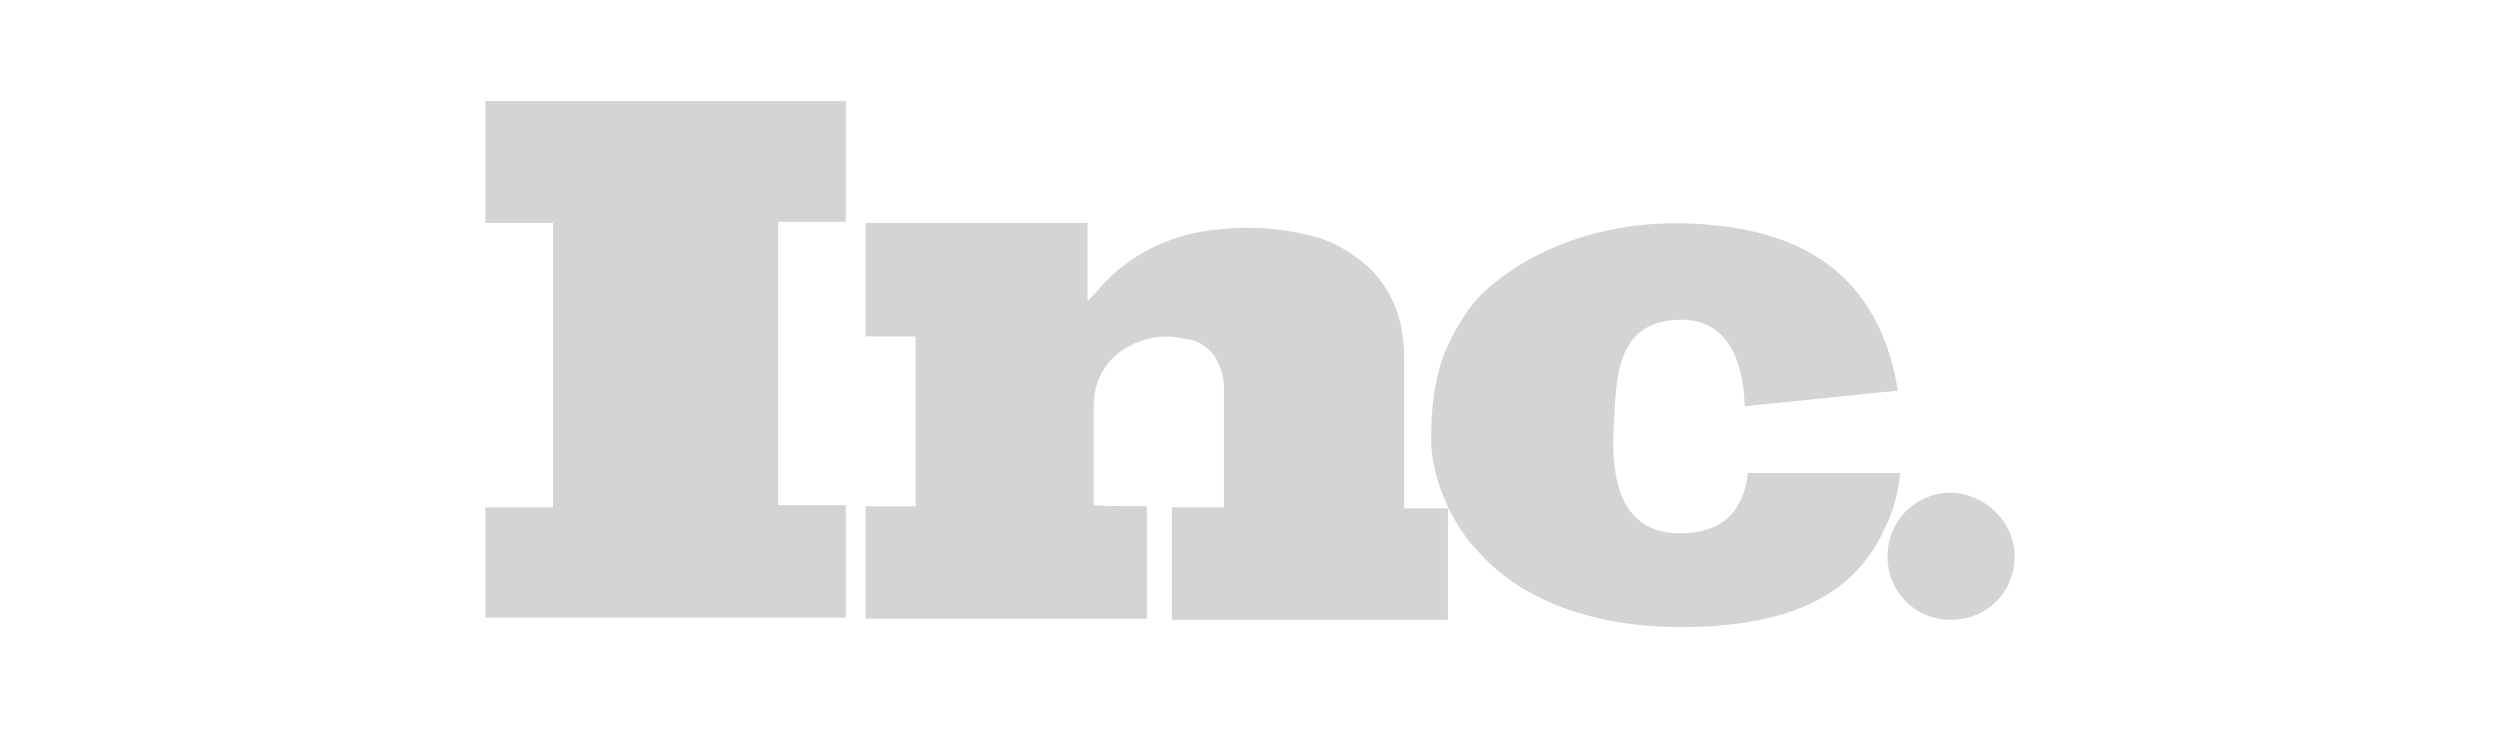 <?xml version="1.0" encoding="utf-8"?>
<!-- Generator: Adobe Illustrator 23.0.1, SVG Export Plug-In . SVG Version: 6.00 Build 0)  -->
<svg version="1.1" id="Layer_1" xmlns="http://www.w3.org/2000/svg" xmlns:xlink="http://www.w3.org/1999/xlink" x="0px" y="0px"
	 viewBox="0 0 240 70" style="enable-background:new 0 0 240 70;" xml:space="preserve" width="240px" height="70px">
<style type="text/css">
	.st0{fill-rule:evenodd;clip-rule:evenodd;fill:#D4D4D4;}
</style>
<g>
	<path class="st0" d="M193.4,53.4c0,3.5-2.7,6.1-6.1,6.1c-3.5,0-6.1-2.7-6.1-6.1c0-3.4,2.7-6.1,6.1-6.1l0,0
		C190.6,47.4,193.4,50.1,193.4,53.4z"/>
	<path class="st0" d="M167.5,39l14.7-1.5c-1.5-9.2-6.9-14.4-16.2-15.7c-13.9-2-22.7,4.6-25,7.9c-2.3,3.3-3.5,6.3-3.6,11.6
		c-0.3,5.3,3,10.2,4.3,11.4c1.1,1.3,6.4,7.5,19.7,7.5c13.3,0,17.6-5.1,19.7-9.8c0.7-1.5,1.2-3.3,1.3-5h-14.6
		c-0.4,3.8-2.6,5.8-6.5,5.8c-5.9,0-6.6-5.5-6.4-9.9c0.3-4.4-0.1-10.3,6.1-10.6C165,30.5,167.3,33.3,167.5,39z"/>
	<path class="st0" d="M139,48.9v10.6h-26.5V48.7h5V37.2c0-1-0.3-2-0.9-3c-0.7-1-1.8-1.6-3-1.7c-2.1-0.5-4.3,0-6.1,1.3
		c-1.6,1.2-2.5,3-2.5,5.1v9.6c1.7,0.1,3.5,0.1,5.1,0.1v10.8h-27V48.6h4.8V32.3h-4.8V21.4h21.3v7.5c0.3-0.3,0.6-0.6,0.8-0.8
		c1.6-2,3.6-3.5,6-4.6c1.6-0.7,3.3-1.2,5.1-1.4c3-0.4,6.1-0.3,9,0.4c2.1,0.4,4.1,1.4,5.9,3c1.7,1.5,2.8,3.5,3.3,5.8
		c0.2,1,0.3,2.1,0.3,3.1v14.4h4.5L139,48.9z M53.1,21.4h-6.5V9.7h34.6v11.6h-6.5v27.2h6.5v10.8H46.6V48.7h6.5V21.4z"/>
</g>
</svg>
